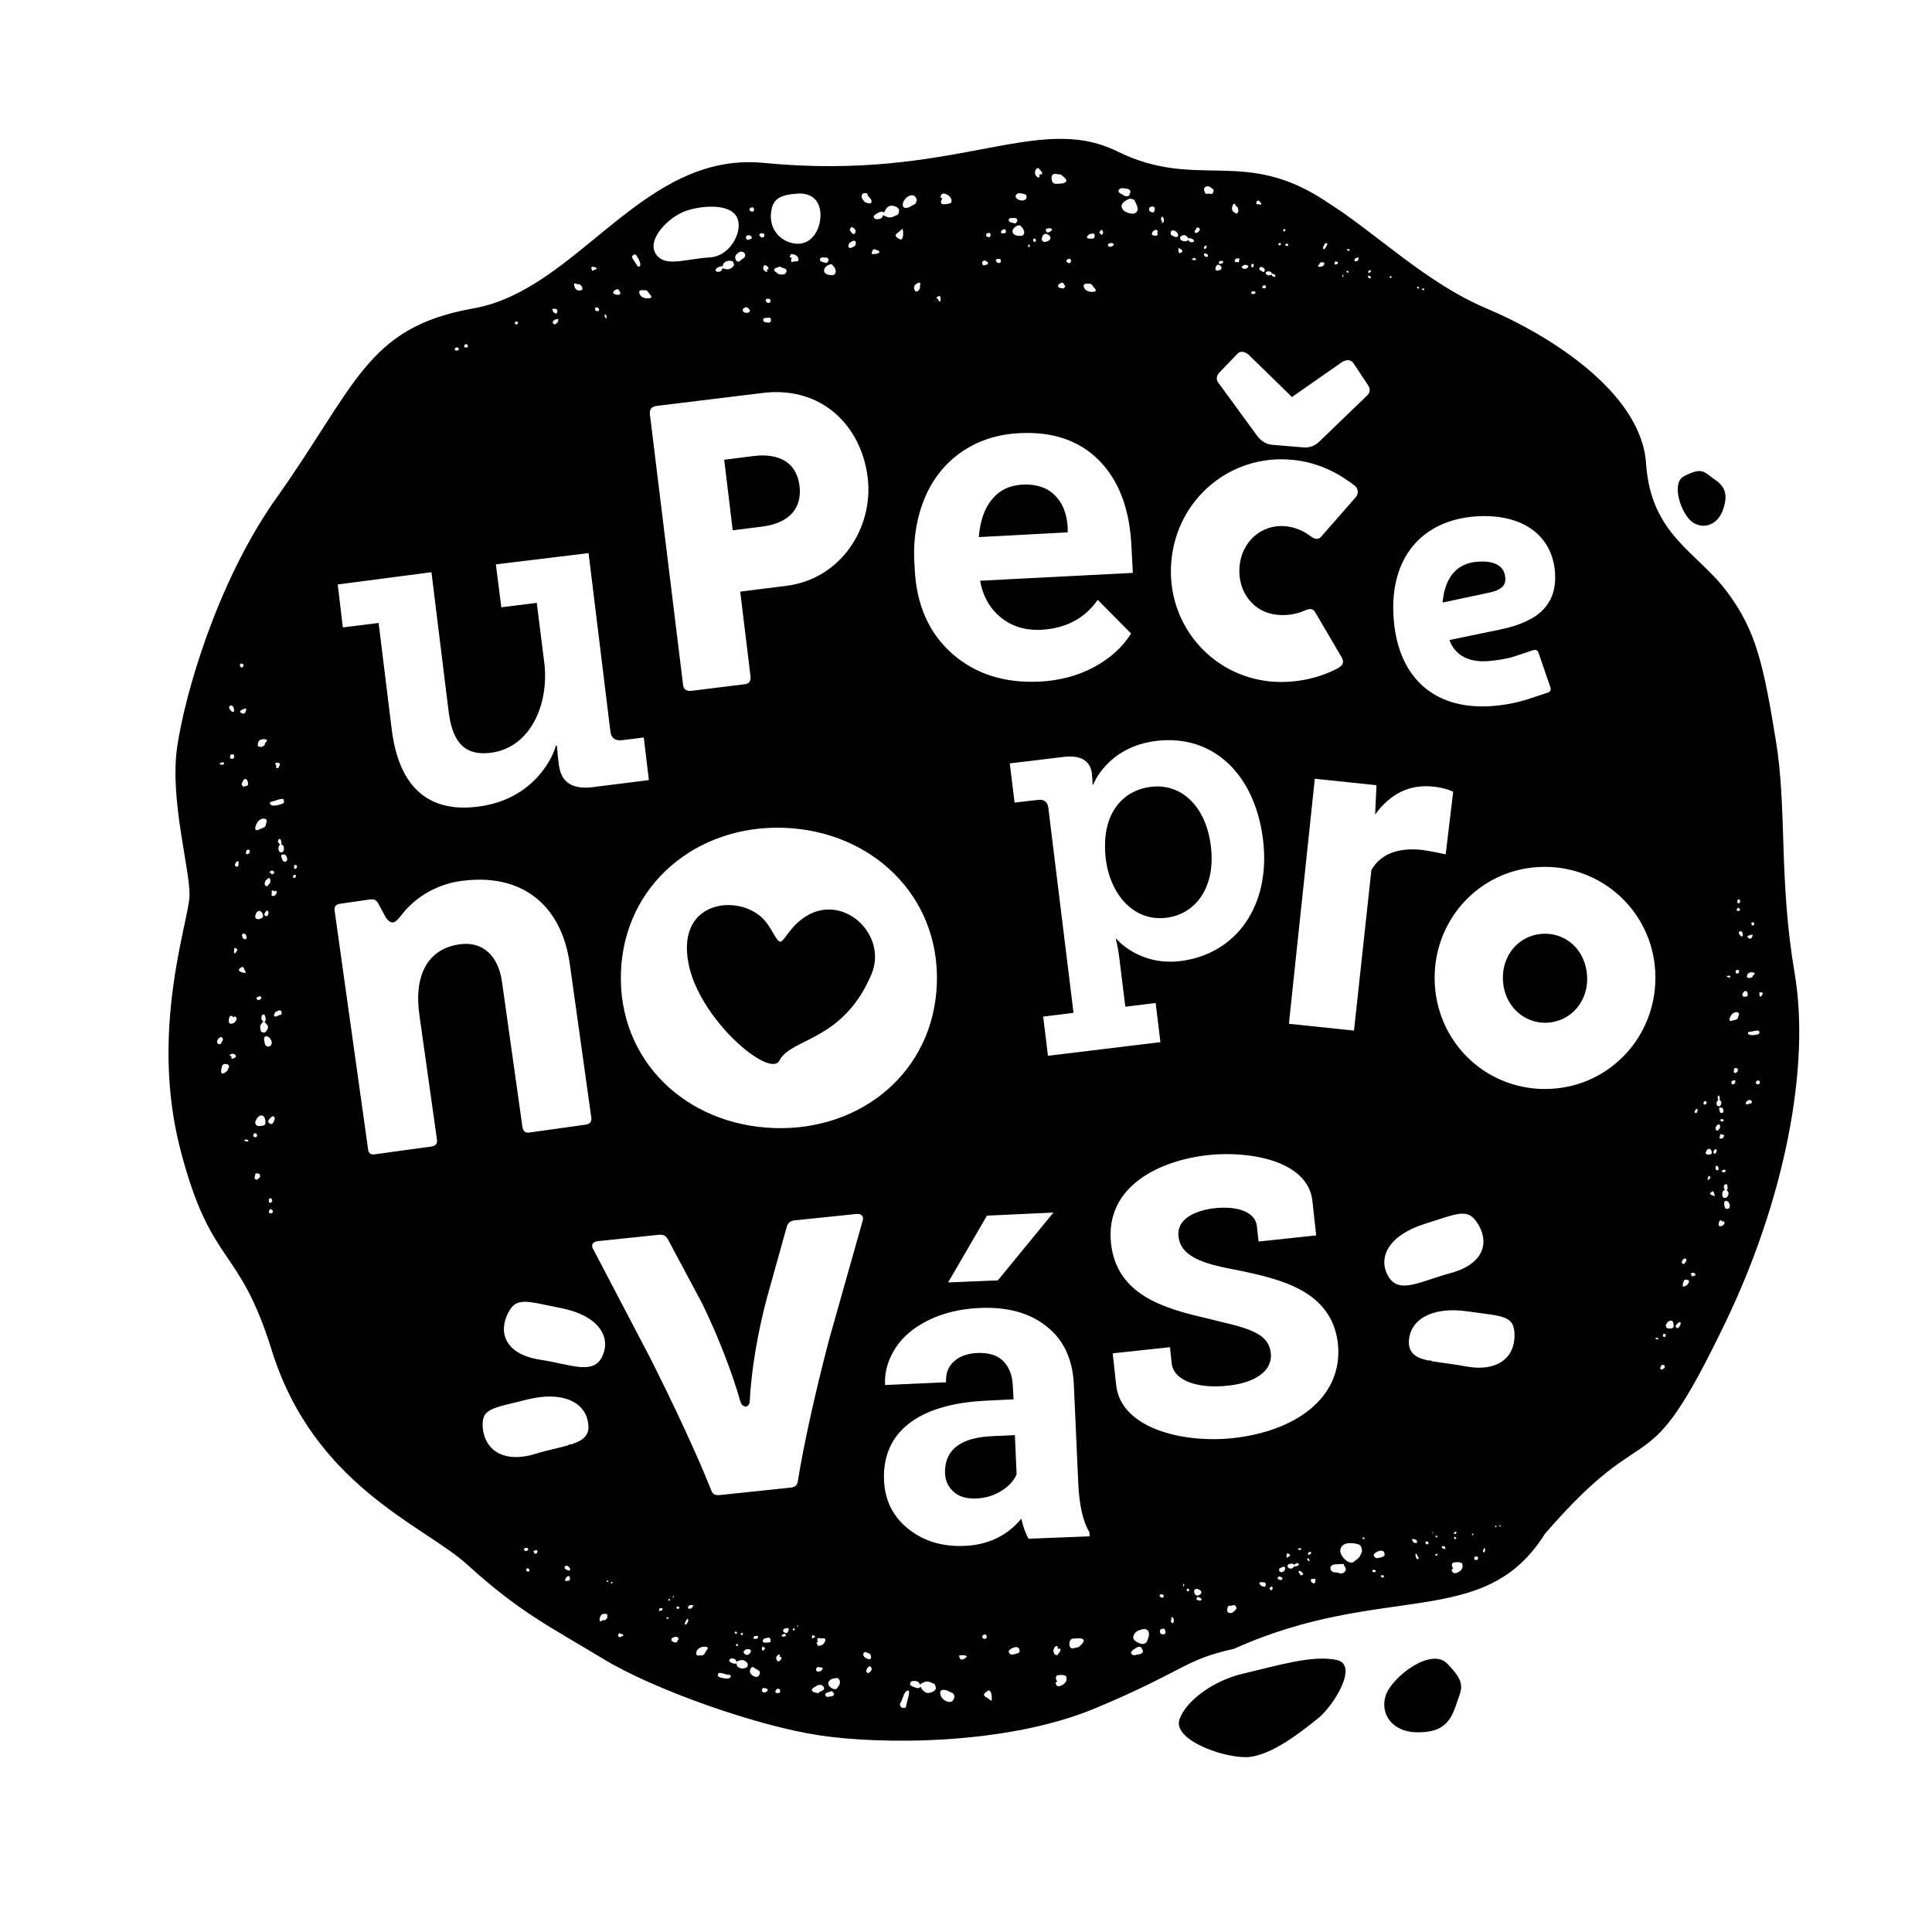 <?xml version="1.0" encoding="utf-8"?>
<!-- Generator: Adobe Illustrator 25.3.1, SVG Export Plug-In . SVG Version: 6.00 Build 0)  -->
<svg version="1.1" id="Vrstva_1" xmlns="http://www.w3.org/2000/svg" xmlns:xlink="http://www.w3.org/1999/xlink" x="0px" y="0px"
	 viewBox="0 0 566.9 566.9" style="enable-background:new 0 0 566.9 566.9;" xml:space="preserve">
<g id="Vrstva_3">
	<g>
		<path d="M392.3,487.1c-7.1-1.6-17.7,1.7-27.2,3.9c-9.4,2.1-17.3,8.4-19,13.5c-2,5.8,11.8,11,19.2,11.1c7.4,0.1,17.2-8,21.7-11.6
			C391.4,500.3,398.7,488.6,392.3,487.1z"/>
		<path d="M406.6,497.5c-1.7,5.3,1.8,10.7,9.1,10.8c6.8,0.1,9.6-2.3,11.4-7.6c1.7-5.3,3.5-6.5-2.5-12.6
			C419.8,483.3,408.4,492.1,406.6,497.5z"/>
		<path d="M313.3,154.7c-0.3-4.2-1.6-7.3-3.9-9.5s-5.4-3.2-9.4-3c-3.7,0.2-6.7,1.6-8.9,4.3c-2.2,2.6-3.5,6.3-3.9,11.1l26.1-1.4
			L313.3,154.7z"/>
		<path d="M441.7,169.6c-0.2-3.5-3.1-5.1-7.9-4.8c-5.7,0.3-9.8,3.9-10.5,12l14.1-3C440.4,173.1,441.9,171.8,441.7,169.6z"/>
		<path d="M452.6,274c-6.9,0.4-12,6.3-11.6,13.7c0.4,7.4,6.1,12.7,13,12.4c7-0.4,12.1-6.3,11.7-13.7
			C465.3,278.9,459.6,273.6,452.6,274z"/>
		<path d="M223.7,154.5c7.8-1,11.7-5.3,10.9-11.9c-0.8-6.7-5.7-9.7-13.4-8.8l-8.7,1.1l2.5,20.7L223.7,154.5z"/>
		<path d="M234.3,270.5c-2.9,2.5-4.5,6-5.4,5.8c-1.1-0.2-2.1-3.1-4.1-5.7c-6.5-8.5-26.5-7.3-22.8,12c3.1,16.5,23.9,34,26.7,28.6
			c3.4-6.7,18.6-5.5,27-25.3C260.9,273.6,245.8,260.3,234.3,270.5z"/>
		<path d="M526.6,285.6c-4.7-27.6-2.2-48.1-5.5-68.2c-3.7-22.8-5.9-32.4-14.3-43.7C498,161.9,484.4,157,483,136
			s-28.8-37.9-46.6-45.4c-17.9-7.5-32.6-22.2-46.7-31.1c-24.5-16.7-38.2-3.4-61.9-15.1c-23.8-11.7-47.3,8.9-103.7,3.4
			c-35.7-3.5-54.3,37.2-85.2,42.7c-31.7,5.6-34.2,22.7-58.9,57.2c-16.5,24.1-25.7,55.8-28,71.4s3.9,36.3,3.6,43.9
			c-0.3,7.6-11.7,39.4-2.7,74.2s17.1,27.7,26.8,58.9C92.1,436,124.4,447.6,137,459c15.7,14.3,24.6,18.4,39.9,27.7
			c15.3,9.3,45.8,19.9,63.6,22.5c17.7,2.7,54.7,3,81-8s25.7-14.1,40.6-17.4c44.1-19.8,73.3-5.2,91.2-33.7c32-37.1,28.7-11.5,53-62.1
			C523.5,352.3,531.3,313.2,526.6,285.6z M417.5,84.6c0,0,0.5,0.1,0.4,0.4s-0.4,0.1-0.4,0.1l-0.2-0.1v-0.3L417.5,84.6z M415.8,84.3
			c0,0,0.3-0.4,0.5,0s-0.1,0.3-0.1,0.3l-0.1,0.1l-0.2-0.1l-0.1-0.1L415.8,84.3z M433.3,151.5c13.6-0.8,22.3,5.7,23,16.7
			c0.5,8.9-4.5,14.1-16,16.5l-15,3.1c1.5,4.2,5.3,6.6,11.2,6.2c2.6-0.2,5.9-0.7,7.9-1.4l5.4-1.8c0.9-0.3,1.4,0,1.7,0.9l3.4,9.9
			c0.3,0.9,0,1.4-0.9,1.7l-5.8,1.9c-3.8,1.2-7.6,1.8-10.8,2c-17.2,1.1-27.5-9.1-28.5-26.3C407.8,164,416.9,152.6,433.3,151.5z
			 M408,81l0.3,0.1v0.3c0,0-0.1,0.2-0.3,0.2c-0.2-0.1-0.3-0.3-0.3-0.3L408,81z M402.1,79.3c0.4,0,0.2,0.1,0.1,0.3
			c0,0.2-0.2,0.3-0.2,0.3s-0.3,0.4-0.5,0C401.4,79.4,401.7,79.3,402.1,79.3z M402.1,81.1c0,0,0.3,0.3,0.1,0.5c-0.2,0.2-0.5,0-0.5,0
			s-0.4-0.3-0.3-0.6C401.5,80.8,402.1,81.1,402.1,81.1z M397.5,76.1l0.3-0.4h0.3c0,0,0.7-0.6,0.5,0.4c-0.3,0.9-1.2,0.5-1.2,0.5
			L397.5,76.1z M395.2,73.2l0.4-0.1c0,0,0.5-0.1,0.4,0.3c-0.1,0.5-0.4,0.1-0.4,0.1l-0.4-0.1V73.2z M395.3,79.4c0,0-0.1,0,0.2,0.1
			c0.3,0,0.1,0.5,0.1,0.5h-0.2c0,0-0.2,0-0.3-0.2C395,79.6,395.3,79.4,395.3,79.4z M394,80.6l0.2,0.1V81l-0.1,0.1
			c0,0,0.1,0.2-0.1,0.2s-0.1-0.3-0.1-0.3L394,80.6z M391.7,77c0,0,0-0.5,0.6-0.2s0.1,0.7,0.1,0.7l-0.4,0.1h-0.3l-0.2-0.3L391.7,77z
			 M388.8,71.5l0.3-0.2l0.4,0.2l-0.1,0.4l-0.5,0.8c0,0-0.3,0.7-0.6,0.3C387.9,72.8,388.8,71.5,388.8,71.5z M387,77.7
			c0,0,0.2-0.4,0.4-0.6c0.2-0.2,0.5-0.1,0.5-0.1s0.8-0.2,0.7,0.4c-0.1,0.7-0.9,0.9-1.5,0.9C386.4,78.3,387,77.7,387,77.7z M378,71.9
			c-0.1,0.5-0.5,0.2-0.5,0.2h-0.3l-0.1-0.3l0.4-0.3C377.5,71.5,378.1,71.4,378,71.9z M376.7,67.2l0.4,0.1l0.1,0.3c0,0,0,0.1-0.3,0.3
			c-0.3,0.1-0.4-0.4-0.4-0.4L376.7,67.2z M375.2,71.4c0,0,0.4-0.2,0.6,0s-0.1,0.5-0.1,0.5l-0.2,0.1l-0.3-0.1l-0.1-0.2L375.2,71.4z
			 M371.8,79.7c0,0,0.4-0.2,0.9,0s0.5,0.7,0.5,0.7l0.1-0.1c0,0,0.3,0,0.6,0.2c0.4,0.2,0.3,0.5,0.3,0.5v0.1l-0.1,0.1
			c0,0-0.3,0.1-0.6-0.1c-0.3-0.1-0.3-0.5-0.3-0.5s-0.5,0.2-0.9,0.2s-0.7-0.3-0.7-0.3s-0.3-0.1-0.2-0.5
			C371.5,79.7,371.8,79.7,371.8,79.7z M370.9,84.6c-0.4,0-0.9-0.2-0.2-0.8c0.3-0.1,0.3-0.2,0.7,0.1
			C371.7,84.2,371.3,84.7,370.9,84.6z M371.1,79.4c-0.2,0.8-0.8,0.2-0.8,0.2l-0.7-0.4l-0.1-0.4l0.2-0.4l0.4-0.1
			C370.1,78.3,371.3,78.6,371.1,79.4z M368.7,59.3c0.3-0.9,0.9-0.2,0.9-0.2l0.5,0.6l-0.1,0.4l-0.8-0.2
			C369.1,59.9,368.4,60.2,368.7,59.3z M368.4,85.9l-0.2,0.3l-0.7,0.1l-0.3-0.2c0,0,0,0,0-0.4c0-0.3,0.5-0.2,0.9-0.2
			C368.4,85.6,368.4,85.9,368.4,85.9z M367.5,77.4h0.2c0,0,0.5,0.6-0.1,1s-0.2-0.3-0.2-0.3s-0.3,0.2-0.3-0.1
			C367.2,77.5,367.5,77.4,367.5,77.4z M379.1,116.5l14.6-10.2c1.1-0.7,2.5-1,3.4,0.2l4.1,6.2c0.8,1.1,1.1,2.2,0,3.3l-13.9,13.4
			c-1.2,1.2-2.7,2-4.6,1.9l-9.6-0.8c-1.8-0.2-3.2-1.3-4.2-2.6l-11.4-15.6c-0.9-1.1-0.4-2.3,0.5-3.2l5.1-5.3c1-1.1,2.6-0.4,3.4,0.4
			L379.1,116.5z M365.1,77.8c0.3-0.1-0.2-0.3,0.7,0c0.9,0.2,0.3,0.7,0.3,0.7l-0.4,0.3c0,0-0.9,0.3-1.2-0.2
			C364.1,78,364.8,78,365.1,77.8z M363.7,76.1c0.2,0.2-0.2,0.2-0.2,0.2l0.1,0.4l-0.1,0.2l-0.1,0.1c0,0-0.3-0.2-0.7-0.1
			c-0.4,0.1-0.4-0.4-0.4-0.4s0-0.3,0.3-0.5s0.5-0.2,0.8-0.2C363.7,75.8,363.5,75.9,363.7,76.1z M361.6,60.6c0.5-1.8,1.1-0.1,1.1-0.1
			l0.5,0.4l0.2,1l-0.4,0.8C362.9,62.6,361.1,62.4,361.6,60.6z M357.7,76.8c0.1-0.3,0.6-0.2,0.6-0.2s0.5-0.2,0.6,0.2
			c0.1,0.4-0.4,0.5-0.4,0.5l-0.6,0.2l-0.2-0.3C357.7,77.1,357.6,77,357.7,76.8z M356.7,78.5c0.1-0.4,0.3-0.5,0.4-0.7
			s0.3-0.1,0.5-0.1s1,0.5,0.8,1.1s-1.3,0.6-1.3,0.6s-0.3,0-0.4-0.2C356.6,78.9,356.6,78.9,356.7,78.5z M354,54.7
			c0.8-0.3,1.6,0.6,1.6,0.6s0.7,0.3,0.5,0.8s-0.2,0.8-0.7,0.8s-0.9-0.1-0.9-0.1s-0.7,0.4-1-0.4C353.2,55.5,353.2,55,354,54.7z
			 M354.4,75.2c-0.2,0.4-0.6,0.1-0.6,0.1s-0.6-0.1-0.5-0.7s0.9,0,0.9,0S354.6,74.8,354.4,75.2z M353.9,72l0.2,0.4l-0.2,0.4
			c0,0-0.4,0.6-0.6,0C353.1,72.3,353.9,72,353.9,72z M378.9,134.9c8.3,0.7,14.5,4.4,18.6,7.6c1.1,0.8,1.2,2.4,0.3,3.4l-9.8,11.2
			c-0.8,1.1-1.8,1.4-3.2,0.4c-3-2.3-5.7-2.9-7.7-3.1c-6.9-0.6-12.8,4.5-13.4,11.9s4.2,13.5,11.1,14.1c2.9,0.3,5.8-0.2,8.4-1.4
			c1.2-0.5,2.2-0.4,2.8,0.8l7.7,13.1c0.8,1.5,0.3,2.3-1,3.1c-5,2.7-11.9,4.6-19.6,4c-18-1.6-31-17.3-29.4-35.3
			C345.3,146.5,360.9,133.3,378.9,134.9z M351,67.1c0-0.4,0.4-0.3,0.4-0.3s0.4-0.1,0.6,0.3s-0.1,0.6-0.1,0.6l-0.3,0.4
			c0,0-0.9,0.5-1,0.1C350.3,67.7,351,67.5,351,67.1z M350.9,76.1c0.2,0.4-0.5,0.2-0.5,0.2s-0.4,0-0.6-0.1s0.1-0.3,0.1-0.3
			s0.2-0.1,0.5-0.2C350.6,75.6,350.7,75.7,350.9,76.1z M346.7,69.2c0,0,0.7-0.4,1.2-0.1s0.8,0.9,0.8,0.9l0.2-0.1
			c0,0,0.1-0.2,0.9,0.2c0.8,0.4,0.5,0.6,0.5,0.6v0.2l-0.2,0.1c0,0-0.3,0.2-0.8,0c-0.5-0.1-0.5-0.6-0.5-0.6s-0.7,0.5-1.2,0.4
			c-0.5,0-0.8-0.3-1-0.3c-0.2-0.1-0.3-0.4-0.3-0.7C346.2,69.5,346.7,69.2,346.7,69.2z M346.7,73.3c0.8,0.5-0.5,1-0.5,1s-0.5,0-0.4-1
			C345.8,72.3,345.9,72.8,346.7,73.3z M343.7,67.8c0,0,0-0.2,0.5-0.2s1.4,0.5,1.5,1.4c0.1,0.8-1,0.5-1,0.5l-1-0.5
			c0,0-0.2-0.2-0.2-0.5C343.4,68.1,343.7,67.8,343.7,67.8z M340.7,63.9c0,0,0.2-0.6,0.6-0.1c0.3,0.5,0.2,0.9,0.2,0.9s0,0.6-0.4,0.7
			s-0.1-0.6-0.1-0.6l-0.3-0.2L340.7,63.9z M339.7,67.9c0.1,0.3-0.2,0.3-0.2,0.3l0.2,0.5l-0.1,0.3l-0.2,0.1c0,0-0.5,0.1-0.9,0
			S338,69,338,68.7s0.1-0.5,0.3-0.8c0.2-0.2,0.7-0.5,1-0.5C339.6,67.6,339.6,67.6,339.7,67.9z M337.7,60.7c0.6-0.2,0.6-0.1,0.6-0.1
			s0.8,0.1,0.5,1.1c-0.2,1-0.8,0.5-0.8,0.5s-0.2,0.2-0.6-0.2C337,61.6,337.1,60.8,337.7,60.7z M333.7,60.6c0,0,0.4,1-0.2,1.6
			s-1,0.5-1,0.5s-2.6,0-3.3-1.7c-0.7-1.7,2.3-2.7,2.3-2.7s0.7,0,1.2,0.3C333.2,59.1,333.7,60.6,333.7,60.6z M328.3,55.7
			c0.5-0.8,1.7-0.4,1.7-0.4s1.3,0,1.6,0.6c0.3,0.5-0.1,0.9-0.1,0.9s0,0.7-0.7,0.8s-1.6-0.6-1.6-0.6S327.8,56.5,328.3,55.7z
			 M326.3,71.3c0.3,0,0.5,0.4,0.5,0.4s0.1,0.2-0.2,0.4c-0.3,0.2-0.7,0.3-1,0.3s-0.4-0.2-0.4-0.2s-0.1-0.2-0.1-0.5
			C325.2,71.4,326,71.3,326.3,71.3z M323,67.6c0,0,0-0.2,0.3-0.1s0.6,0.9,0.1,1.3s-0.4-0.4-0.4-0.4s-0.4,0.2-0.4-0.1
			C322.5,68.1,323,67.6,323,67.6z M319.7,68.7l1-0.2c0,0,0.6,0,0.5,0.9c-0.1,0.8-0.9,0.6-0.9,0.6s-1,0.1-1.3-0.2
			C318.6,69.5,319.7,68.7,319.7,68.7z M319.3,83.3c0,0,0.5-0.2,0.9,0.1c0.4,0.3,0.8,1,0.8,1s1.2,1,0,1.2s-2.7-0.2-3-1.5
			C317.8,82.9,319.3,83.3,319.3,83.3z M313.1,76.1l0.8-0.2l0.4,0.5c0,0-0.1,1-0.7,0.8s-0.7-0.5-0.7-0.5L313.1,76.1z M309.4,51
			l1.8,0.2c0,0,2.2,1.4,1.6,2.1c-0.5,0.7-2.5,0.6-2.5,0.6s-1.4,0.4-1.7-1.1C308.3,51.1,309.4,51,309.4,51z M312.6,84l-0.4,0.6h-0.7
			l-0.7-0.2c0,0-0.9-0.6,0.2-1.2c1.1-0.7,1.2,0.3,1.2,0.3L312.6,84z M306.9,67.3c0.1-0.3,0.8-0.3,0.8-0.3s0.6-0.2,0.9,0.2
			c0.3,0.4-0.4,0.7-0.4,0.7s-0.5,0.4-0.8,0.3c-0.4,0-0.4-0.4-0.4-0.4S306.7,67.6,306.9,67.3z M306.9,68.6c0,0,1.6,0.4,1.3,1.4
			c-0.3,0.9-1.7,1-1.7,1s-0.2,0.1-0.6-0.3c-0.3-0.3-0.2-0.8-0.2-0.8s0.2-0.8,0.5-1C306.5,68.6,306.9,68.6,306.9,68.6z M304.3,49.4
			c0.6-0.3,0.6,0.2,0.6,0.2s1,0.8,0.9,1.3s-0.8,0.2-0.8,0.2s0.3,1.5-0.7,0.8C303.3,51.1,303.7,49.7,304.3,49.4z M303.4,70
			c0,0,0,0,0.3,0.1s0.4,0.5,0.2,0.7c-0.2,0.2-0.3,0.1-0.3,0.1s-0.3,0.3-0.4-0.2C303,70,303.4,70,303.4,70z M301.8,71.8
			c0.2-0.3,0.3,0.1,0.3,0.1l0.1,0.3l-0.2,0.1c0,0,0.2,0.3-0.1,0.3c-0.2,0-0.2-0.4-0.2-0.4S301.7,72,301.8,71.8z M298,57.5
			c0,0,0.3-0.8,1-0.8c0.6,0,2.1,0.2,2.2,0.7s-0.1,0.9-0.1,0.9s-0.2,0.4-0.8,0.5c-0.5,0.1-1.3,0-1.9-0.5
			C297.9,57.9,298,57.5,298,57.5z M300.4,68.7c-0.2,0.5-0.7,0.5-0.7,0.5s-2.1,0.2-2.5-0.9c-0.5-1.1,1.1-2.1,1.4-2.1
			c0.3-0.1,0.7-0.2,0.9,0.1c0.2,0.3,0.7,0.6,0.9,1.3C300.6,68.2,300.6,68.2,300.4,68.7z M297.2,64c0,0,0.9-0.2,1.2,0.3
			c0.3,0.5,0,0.7,0,0.7l-0.4,0.6l-1.2-0.3c0,0-1-0.2-0.8-0.9C296.2,63.8,297.2,64,297.2,64z M294,67.6c0,0,0.4-0.5,0.8-0.3
			c0.4,0.1,0.4,0.4,0.3,0.9c-0.1,0.4-0.5,0.2-0.5,0.2s-0.2,0-0.5,0.1c-0.2,0-0.3-0.1-0.4-0.4C293.7,67.8,294,67.6,294,67.6z
			 M292.4,76.1c0.4-0.3,1.2,0,1.2,0l0.1,0.6l-0.2,0.4l-0.6,0.1l-0.3-0.2C292.5,76.9,291.9,76.4,292.4,76.1z M289.5,68.5l0.8-0.2
			l0.4,0.5c0,0-0.1,1-0.7,0.8s-0.7-0.5-0.7-0.5L289.5,68.5z M289.2,76.5l0.7,0.5l-0.1,0.6l-0.6,0.1c0,0-0.8,0.6-1-0.4
			S289.2,76.5,289.2,76.5z M276,57.6c0.2-0.5,0.2-0.6,0.7-0.8c0.5-0.1,1.6,0.4,1.9,0.8c0.3,0.4,0.7,0.8,0.6,1.4c0,0.6-0.2,0.6-1,0.8
			c-0.7,0.2-1.7,0.1-1.7,0.1l-0.3-0.2l-0.1-0.6l0.4-1C276.4,58.1,275.8,58.1,276,57.6z M275.2,87c0.8-0.5,0.8,0.5,0.8,0.5v0.8
			l-0.4,0.2l-0.4-0.7C275.1,87.7,274.4,87.4,275.2,87z M282.3,132.5c4.9-3.3,10.5-5.1,16.9-5.4c9.6-0.5,17.4,2.1,23.2,7.9
			s9.1,14.2,9.6,25.4l0.4,7.7l-44.8,2.3c0.8,4.6,2.9,8.2,6.1,10.8s7.1,3.8,11.8,3.6c7.2-0.4,12.8-3.3,16.6-8.8l9.8,9.9
			c-2.6,4.1-6.3,7.4-11,9.9s-10,3.9-15.8,4.2c-10.3,0.5-18.9-2.2-25.7-8.2c-6.8-6-10.5-14.3-11-24.8l-0.1-1.8
			c-0.4-7.1,0.7-13.5,3.1-19.2C273.8,140.3,277.5,135.8,282.3,132.5z M289.6,356.7l19.5-0.9l-16.3,19.9l-14.6,0.6L289.6,356.7z
			 M274.9,288.6c-0.9,25.9-22.2,43.3-47.8,42.4c-25.8-0.9-45.8-19.8-44.9-45.7c0.9-25.7,22.2-43.3,47.8-42.4
			C255.8,243.8,275.8,262.9,274.9,288.6z M269.9,83.9l0.1,0.6l-0.5,0.8l-0.8,0.3c0,0-1.3-1.4,0.3-2.4
			C270.6,82.3,269.9,83.9,269.9,83.9z M267.5,57.3c0.9,0,1,0.4,1,0.4s0.6,0.6,0.5,1.1s-0.4,1-0.4,1l-1.8,1c0,0-2,0.8-1.9-0.8
			C265,58.4,266.6,57.3,267.5,57.3z M265,68.3c0.1,2-0.7,2-0.7,2s-2.5-0.9-1-1.9S264.9,66.3,265,68.3z M257.4,62.6
			c1.4-0.8,1.7-0.4,1.7-0.4l0.3,0.2c0,0,0.4-1.2,1.3-1.8s2.3,0.1,2.3,0.1s0.8,0.4,0.8,1s-0.1,1.2-0.6,1.4c-0.5,0.1-1,0.6-1.9,0.7
			c-0.9,0.1-2.2-0.7-2.2-0.7s0,0.8-0.9,1.1c-0.9,0.3-1.4,0-1.4,0l-0.3-0.2l-0.1-0.3C256.5,63.8,255.9,63.4,257.4,62.6z M256.8,73.2
			c0.6,0.2,1,0.4,1,0.4s0.5,0.3,0.1,0.6c-0.4,0.3-1.1,0.3-1.1,0.3s-1.3,0.3-1-0.4C256.1,73.3,256.2,73,256.8,73.2z M252.9,57.2
			c0.3-0.7,1-0.5,1-0.5s0.6-0.2,0.7,0.5c0.1,0.7,1.4,1.1,1.1,2.2c-0.2,0.7-1.9-0.1-1.9-0.1l-0.7-0.8C253.2,58.4,252.6,58,252.9,57.2
			z M249.8,66.6c0,0,1.6,0.5,1.2,1.6c-0.4,1.1-1.2,0-1.2,0l-0.5-0.8L249.8,66.6z M249.4,71.2c0,0,1.5-1.2,1.7-0.1
			c0.2,1.2-0.9,1.4-0.9,1.4s-0.8,0.6-1.2,0C248.7,71.9,249.4,71.2,249.4,71.2z M244.2,77.7c0.2,0.3,0.7,0.6,0.9,1.3
			c0.2,0.7,0.2,0.7,0,1.2s-0.7,0.5-0.7,0.5s-2.1,0.2-2.5-0.9c-0.5-1.2,1.1-2.1,1.4-2.1C243.6,77.5,243.9,77.4,244.2,77.7z
			 M241.8,75.6c0,0,0.9-0.2,1.2,0.3s0,0.7,0,0.7l-0.4,0.6l-1.2-0.3c0,0-1-0.2-0.8-0.9C240.9,75.3,241.8,75.6,241.8,75.6z M234,56.8
			c4.9-0.3,7.1,2.9,6.7,7.3c-0.4,4.4-3.4,8.2-7.9,7.3c-4.1-0.8-6.9-4.2-6.6-8.6C226.6,58.4,228.6,57.2,234,56.8z M231.8,75.2
			c0.3-0.4-0.1-0.6,0.4-0.6c0.6,0,1,0,1.5,0.4s0.6,1,0.6,1s0.1,0.8-0.6,0.7c-0.7-0.1-1.2,0.2-1.2,0.2l-0.3-0.1l-0.1-0.4l0.2-0.8
			C232.1,75.5,231.4,75.6,231.8,75.2z M230.7,79.9c-0.5,1.1-2.3,0.5-2.3,0.5l-0.8-0.6c0,0-1.2-0.8,0.4-1.3c1.6-0.5,0.8-0.2,1.3,0
			C229.9,78.7,231.2,78.8,230.7,79.9z M226,87.8l0.1,0.6l-0.2,0.4l-0.6,0.1l-0.3-0.2c0,0-0.6-0.6-0.2-0.9
			C225.3,87.5,226,87.8,226,87.8z M226.2,94.3l-0.5,0.4l-1.4-0.2l-0.4-0.5c0,0,0-0.7,0.6-0.7c0.7,0,1.6-0.3,1.7,0.3
			C226.2,94.2,226.2,94.3,226.2,94.3z M225.5,78.8c0,0.6-0.6,0.2-0.6,0.2s0.7,1.3-0.4,0.6c-1.1-0.7-0.2-1.8-0.2-1.8l0.5,0.1
			C224.7,77.9,225.4,78.1,225.5,78.8z M223,68.6c0.4-0.3,1.2,0,1.2,0l0.1,0.6l-0.2,0.4l-0.6,0.1l-0.3-0.2
			C223.2,69.5,222.5,68.9,223,68.6z M220.1,61l0.8-0.2l0.4,0.5c0,0-0.1,1-0.7,0.8c-0.6-0.2-0.7-0.5-0.7-0.5L220.1,61z M219.9,69
			l0.7,0.5l-0.1,0.6l-0.6,0.1c0,0-0.8,0.6-1-0.4C218.7,68.9,219.9,69,219.9,69z M219.4,90.3c1.2,1.1,0.5,1.4-0.3,1.5
			s-1.6-0.8-0.9-1.3C218.9,90,218.8,90.1,219.4,90.3z M218.2,74l0.5,0.7l-0.2,0.8l-1.2,0.9c0,0-0.9,1.1-1.5-0.4
			c-0.5-1.5,1.6-2.2,1.6-2.2L218.2,74z M199.6,62.6c4-2.1,13.6-3.3,16.3,0.6s-1.4,11.9-7.4,12.3c-7.7,0.5-13.3,3-16-0.9
			C189.8,70.7,195.1,64.9,199.6,62.6z M212.9,76.8c1-0.5,1.7-0.2,1.7-0.2s0.5-0.1,0.7,0.7c0.2,0.8-0.3,1-0.3,1s-0.5,0.6-1.3,0.7
			s-1.7-0.3-1.7-0.3s-0.1,0.6-0.6,0.9s-1,0.1-1,0.1l-0.3-0.1l-0.1-0.2c0,0-0.2-0.4,0.6-0.9c0.7-0.4,1.2-0.4,1.2-0.4l0.3,0.1
			C212.1,78.3,211.9,77.3,212.9,76.8z M192.7,119.1l31.1-3.8c17.1-2.1,28.9,9.4,30.8,24.8c1.8,14.5-7.7,29.8-23.9,31.8l-13.5,1.7
			l3,24.7c0.2,1.6-0.4,2.4-1.9,2.5l-15.4,1.9c-1.7,0.2-2.4-0.6-2.5-2l-9.7-79.1C190.5,120,191.3,119.3,192.7,119.1z M188.9,85.2
			c0,0,0.5-0.2,0.9,0.1c0.4,0.3,0.8,1,0.8,1s1.2,1,0,1.2s-2.7-0.2-3-1.5C187.3,84.8,188.9,85.2,188.9,85.2z M186.2,74.6l0.5,0.3
			c0,0,1.6,2.3,1.1,3.1c-0.5,0.8-1.1-0.5-1.1-0.5l-1-1.5l-0.3-0.8L186.2,74.6z M180.5,85.1c1.1-0.7,1.2,0.3,1.2,0.3l0.4,0.5
			l-0.4,0.6H181l-0.7-0.2C180.2,86.3,179.4,85.8,180.5,85.1z M177.4,92.4l0.4-0.1l0.2,0.6c0,0,0.1,0.6-0.2,0.5
			c-0.3,0-0.1-0.4-0.1-0.4l-0.3-0.1L177.4,92.4z M175.3,90.2c0,0,0.5,0.3,0.5,0.7c-0.1,0.5-0.5,0.4-0.5,0.4l-0.5-0.1
			c0,0-0.5-0.9,0.1-1C175.2,90.3,175.3,90.2,175.3,90.2S175.2,90.2,175.3,90.2C175.2,90.2,175.3,90.2,175.3,90.2z M174.2,78.3
			l0.7,0.2l0.2,0.4l-0.8,0.3c0,0-0.5,0.7-0.7-0.2C173.2,78.1,174.2,78.3,174.2,78.3z M169.4,83.4h0.7l0.7,0.7l0.1,0.9
			c0,0-1.7,0.9-2.3-0.8C168,82.5,169.4,83.4,169.4,83.4z M163.8,93.8c0.2,0.5-0.5,1.1-0.5,1.1s-0.4,0.5-0.9,0.1s0.1-1,0.1-1
			S163.7,93.3,163.8,93.8z M162.5,90.6c0.7,0,1.2,0.1,1,1s-0.9,0.1-0.9,0.1s-0.4-0.2-0.4-0.5C162.2,90.8,161.7,90.6,162.5,90.6z
			 M151.1,94.5l0.6-0.2l0.3,0.3c0,0,0,0.5-0.4,0.6s-0.5-0.3-0.5-0.3L151.1,94.5z M136.3,101.3c0.3-0.7,0.9-0.1,0.9-0.1l0.1,0.4
			l-0.1,0.3l-0.4,0.1l-0.3-0.1C136.5,101.9,136,102.1,136.3,101.3z M134.1,101.9l0.5,0.3v0.5l-0.4,0.1c0,0-0.5,0.3-0.7-0.2
			C133.2,102.1,134.1,101.9,134.1,101.9z M126.6,167.9l5,40.6c1,8.1,3.8,13.4,12.3,12.4c11.7-1.4,17.3-14.2,15.8-26.5l-2.2-17.5
			l-10.4,1.3l-1.6-12.6l27.2-3.3l6.4,52.3c0.2,1.9,1.4,2.8,3.3,2.6l6.5-0.8l1.5,12.5l-16.7,2.1c-6,0.7-9.1-1.7-9.7-6.5l-0.3-2.5
			c-0.2-1.7-0.3-3.2-0.3-3.2h-0.3c-0.5,2.4-5.9,15.8-22.9,17.9c-13.5,1.7-23.1-4.6-25.3-23l-3.8-30.9l-10.5,1.3l-1.5-12.6
			L126.6,167.9z M81.4,223.8c1.1,0,0.6,0.9,0.6,0.9l-0.4,0.7h-0.5l-0.1-0.9C81,224.5,80.3,223.8,81.4,223.8z M80.2,235.1l1.9-0.6
			l1-0.1l0.3,0.9l-0.4,0.5c0,0-2.9,1.1-3.6,0.3C78.6,235.3,80.2,235.1,80.2,235.1z M81.6,247.1c-0.1-0.4,0.1-0.7,0.1-0.7l0.1-0.2H82
			c0,0,0.3-0.1,0.5,0.5c0.1,0.5,0.1,0.9,0.1,0.9l-0.1,0.2c0,0,0.7,0.1,0.8,0.8c0.1,0.7-0.2,1.2-0.2,1.2s0,0.3-0.6,0.3
			s-0.6-0.4-0.6-0.4s-0.3-0.5-0.2-1c0.1-0.5,0.5-1,0.5-1S81.7,247.5,81.6,247.1z M79.7,261.5l0.1-0.2h0.3l0.5,0.3
			c0,0,0.1-0.5,0.3-0.2c0.2,0.3,0.4,0,0.3,0.4s-0.2,0.6-0.5,0.9s-0.7,0.2-0.7,0.2s-0.5-0.1-0.3-0.5
			C79.8,261.9,79.7,261.5,79.7,261.5z M79.3,255.7c0.7-0.6,1.2,0.2,1.2,0.2l-0.1,0.3c0,0-0.3,0.4-0.7,0.3c-0.4-0.1,0-0.4,0-0.4
			S78.6,256.3,79.3,255.7z M79.3,258.3c0.1,1.1,0,0.5-0.2,0.9c-0.3,0.3-0.5,1.2-1.2,0.7c-0.6-0.5,0.1-1.6,0.1-1.6l0.5-0.4
			C78.5,257.8,79.3,257.2,79.3,258.3z M76.7,298.9c0-0.7,0.2-1,0.2-1l0.2-0.2h0.2c0,0,0.3-0.3,0.6,0.8c0.2,1.1-0.1,1.2-0.1,1.2
			l-0.2,0.2c0,0,0.7,0.5,1,1.2c0.2,0.7-0.5,1.5-0.5,1.5s-0.4,0.5-0.8,0.4s-0.8-0.3-0.8-0.6c0-0.3-0.3-0.8-0.1-1.4
			c0.1-0.6,0.9-1.3,0.9-1.3S76.8,299.5,76.7,298.9z M75.5,293.3c-0.7-0.5,0.2-0.8,0.2-0.8l0.6-0.2l0.4,0.4
			C76.8,292.8,76.2,293.8,75.5,293.3z M78.3,268.8c-0.4,0.1-0.5-0.1-0.5-0.1l-0.3-0.4l0.4-0.7c0,0,0.3-0.6,0.7-0.3
			c0.4,0.3,0.1,0.9,0.1,0.9S78.7,268.7,78.3,268.8z M77.2,216.9c2.1-0.1,0.6,1.1,0.6,1.1l-0.2,0.7l-0.9,0.5l-1-0.2
			C75.7,219.1,75.2,217,77.2,216.9z M77.4,240.2c1.5,0.1,0.6,1.6,0.6,1.6s0.1,0.6-0.4,0.9c-0.5,0.3-1.4,0.6-1.4,0.6
			s-1.4,0.9-1.3-0.4C75.1,241.7,75.9,240.2,77.4,240.2z M74.9,268.8c0,0,0.2-1.4,1.1-1.5c0.8-0.1,1.2,1.1,1.2,1.4
			c0,0.2,0,0.5-0.3,0.6c-0.2,0.1-0.5,0.4-1,0.4s-0.5,0-0.8-0.2C74.8,269.1,74.9,268.8,74.9,268.8z M72.7,229.4
			c0.4,1.4-0.6,1.2-0.6,1.2l-0.7,0.3l-0.5-0.7l0.2-0.7l0.4-0.7C71.5,228.8,72.3,228,72.7,229.4z M72.2,274.4c0,0,0.5,1.2-0.3,1.2
			c-0.8-0.1-0.8-0.8-0.8-0.8s-0.3-0.7,0.2-0.8C71.9,273.8,72.2,274.4,72.2,274.4z M70.9,194.7l0.5,0.2v0.7l-0.5,0.3
			c0,0-0.5-0.2-0.5-0.7S70.9,194.7,70.9,194.7z M71,208.3c0,0,0.3-0.3,0.7-0.3c0.4,0,0.7-0.4,0.5,0.4c-0.2,0.8-0.5,1.3-1.4,0.8
			C69.9,208.7,71,208.3,71,208.3z M68.7,222.3C68.8,222.3,68.8,222.3,68.7,222.3C68.8,222.3,68.8,222.3,68.7,222.3
			c0,0.1-0.5,0.5-0.9,0.3c-0.5-0.2-0.3-0.7-0.3-0.7l0.2-0.5c0,0,1.1-0.3,1,0.4C68.7,222.3,68.7,222.3,68.7,222.3z M67.5,207.1
			c0.6-0.4,1,0.4,1,0.4s0.5,1.4-0.1,1.4s-1-0.9-1-0.9S66.9,207.5,67.5,207.1z M65,223.9l0.2-0.3l0.5,0.2v0.5l-0.7,0.1
			c0,0-0.7-0.1-0.5-0.4C64.7,223.7,65,223.9,65,223.9z M64.5,306.4c-0.4,0-0.6-0.2-0.6-0.2s-0.2-0.2-0.2-0.6s0.3-0.8,0.7-1.1
			c0.4-0.3,0.6-0.2,0.6-0.2s0.5,0.4,0.4,0.8C65.2,305.5,64.9,306.4,64.5,306.4z M67.2,313l-0.5,1.2c0,0-1.3,1.2-1.7,0.7
			c-0.3-0.5,0.1-1.8,0.1-1.8s0-1,1.1-0.9C67.4,312.3,67.2,313,67.2,313z M69,310.3c0,0-0.7,0.5-1,0.3s0-0.6,0-0.6s-1-0.1-0.4-0.6
			c0.7-0.5,1.6,0,1.6,0.5C69.3,310.4,69,310.3,69,310.3z M68.5,300.2c-0.3,0.2-0.7,0.3-1,0.1c-0.4-0.1-0.3-0.3-0.4-0.8
			c0-0.5,0.3-1.2,0.3-1.2l0.2-0.2H68l0.6,0.4c0,0,0.1-0.4,0.4-0.2c0.3,0.2,0.4,0.2,0.4,0.6C69.4,299.5,68.9,300.1,68.5,300.2z
			 M69.5,279c-0.2,0.4-0.4,0.6-0.4,0.6s-0.3,0.3-0.4,0s0-0.8,0-0.8s0-0.9,0.4-0.6C69.6,278.5,69.8,278.6,69.5,279z M69.6,254.3
			c-0.4-0.1-0.5-0.1-0.5-0.1l-0.2-0.4l0.4-0.9l0.4-0.2c0,0,0.5,0.1,0.3,0.5C70,253.7,70,254.4,69.6,254.3z M70.1,284.5
			c0,0,1.1-1.5,1.5-0.3s1.1,1.4-0.3,1.2C69.9,285.1,70.1,284.5,70.1,284.5z M72.7,334.9c-0.4,0.1-0.6,0-0.6,0s-0.4-0.1-0.4-0.4
			s0.4,0,0.4,0l0.2-0.2l0.4,0.2C72.7,334.5,73.1,334.7,72.7,334.9z M73.1,250.4c-0.9,0.6-1,0-0.9-0.5s0.8-0.9,1-0.4
			C73.4,250.1,73.3,250,73.1,250.4z M74.4,333c0,0-0.1-0.2,0.2-0.4c0.3-0.2,0.8,0,0.8,0.4s0,0.4,0,0.4s-0.2,0.5-0.8,0.2
			C74,333.2,74.4,333,74.4,333z M75.7,345.9c0,0-0.3,0.4-0.6,0.2c-0.3-0.2-0.5-0.3-0.4-0.6c0.1-0.3,0.2-0.6,0.2-0.6
			s-0.2-0.6,0.4-0.6s0.9,0.1,1,0.6C76.5,345.5,75.7,345.9,75.7,345.9z M77.6,330.1c-0.3,0.3-1.5,0.3-1.5,0.3s-0.7,0.1-1-0.4
			s-0.2-0.8-0.2-0.8s0.5-1.7,1.7-1.9c1.3-0.1,1.3,2,1.3,2S78,329.8,77.6,330.1z M77.8,306.6l-0.3-1.4c0,0-0.2-1.4,0.9-1.1
			c1,0.3,1.5,1.6,1.3,2.2s-0.4,0.6-0.4,0.6s-0.5,0.3-0.8,0.2C78.1,306.9,77.8,306.6,77.8,306.6z M79.7,356h-0.5l-0.3-0.2v-0.5
			l0.2-0.2c0,0,0-0.6,0.7-0.1C80.5,355.6,79.7,356,79.7,356z M79.3,351.6c0.6-0.1,0.6,0.9,0.6,0.9l-0.5,0.5l-0.5-0.2v-0.5
			C78.9,352.3,78.7,351.7,79.3,351.6z M80.4,328.9c0,0-0.3,0.9-0.7,0.9c-0.4,0.1-0.6-0.2-0.6-0.2s-0.5-0.2-0.4-0.6
			c0.1-0.5,0.7-1,0.7-1s0.6-0.8,1-0.3C80.9,328.1,80.4,328.9,80.4,328.9z M82.6,297.4c0,0,0.1,0.4-0.4,0.4s-1,0.7-1.7,0.4
			c-0.4-0.3,0.4-1.3,0.4-1.3l0.7-0.3c0,0,0.4-0.3,0.8,0S82.6,297.4,82.6,297.4z M84.1,252.7l-0.6,0.2l-0.5-0.3l-0.4-1
			c0,0-0.5-0.8,0.5-0.9c1.1-0.1,1.2,1.5,1.2,1.5L84.1,252.7z M86.6,257.6h-0.4l-0.2-0.2V257l0.2-0.2c0,0,0.5-0.3,0.6,0
			C86.9,257.1,86.6,257.6,86.6,257.6z M87.1,254.6l-0.4,0.4l-0.4-0.2v-0.4c0,0-0.2-0.6,0.4-0.6C87.4,253.9,87.1,254.6,87.1,254.6z
			 M134.8,277.1c-9.1,1.3-13.5,8.8-11.7,21l5.1,36.2c0.2,1.2-0.3,1.9-1.5,2.1l-16.7,2.3c-1.2,0.2-1.9-0.3-2-1.5l-9.8-69.9
			c-0.2-1.2,0.3-1.9,1.5-2.1l9-1.3c1.1-0.1,1.7,0.2,2.3,1.2l2.3,4.3c1.5,1.8,2.4,1.7,4.1-0.4c5-6.7,12-9.7,17.9-10.5
			c17.4-2.4,29.4,6.6,31.9,24.4l6.3,45c0.2,1.2-0.4,1.9-1.6,2.1l-16.5,2.3c-1.2,0.2-1.9-0.3-2.1-1.6l-6-42.6
			C146.2,280.2,141.4,276.1,134.8,277.1z M153.8,454.5c0.2-0.5,0.7-0.3,0.7-0.3l0.4,0.1l0.1,0.5l-0.5,0.3
			C154.5,455.2,153.6,455.1,153.8,454.5z M155.1,461.2l-0.6-0.2l-0.1-0.5c0,0,0.1-0.4,0.5-0.3s0.5,0.6,0.5,0.6L155.1,461.2z
			 M157.6,455.6c0,0-0.5,0.7-0.9,0s0.2-0.6,0.2-0.6l0.3-0.2l0.4,0.1l0.1,0.3L157.6,455.6z M166.2,463.9c-0.7,0-0.3-0.2-0.3-0.5
			c0-0.4,0.4-0.6,0.4-0.6s0.6-0.8,0.9,0C167.4,463.7,167,463.9,166.2,463.9z M166,460.5c0,0-0.6-0.5-0.2-0.9c0.4-0.4,0.9,0,0.9,0
			s0.7,0.5,0.6,1.1C167.2,461.1,166,460.5,166,460.5z M167.7,423.8l-0.8,0.1l-0.2,0.2c-2.7,0.8-6.1,1.4-9.6,2.5
			c-9,2.8-14.6-0.9-15.4-7.2c-0.7-6.3,2.7-6.1,12.8-8.7c10.7-2.7,17.4,0.8,18.1,7.1C173.1,421.2,171,422.7,167.7,423.8z M158.6,399
			c-9.4-1.4-12.4-7-9.9-12.9s5.5-4.3,15.8-2.3c10.8,2.1,14.9,8.2,12.3,14C174.3,403.7,167.4,400.3,158.6,399z M178.2,474.7l-0.6,0.7
			h-0.7c0,0-1.3,1.1-0.9-0.7c0.5-1.8,2.2-1,2.2-1V474.7z M178.3,464.2c0,0-0.4-0.1-0.3-0.3c0.1-0.2,0.3-0.1,0.3-0.1l0.2,0.1v0.2
			L178.3,464.2z M179.7,464.5c0,0-0.3,0.3-0.4,0c-0.1-0.3,0.1-0.3,0.1-0.3l0.1-0.1l0.2,0.1v0.1L179.7,464.5z M182.8,480l-0.7,0.3
			c0,0-0.9,0.3-0.7-0.6s0.7-0.3,0.7-0.3l0.8,0.2L182.8,480z M194.4,472.3l-0.3,0.3h-0.3c0,0-0.6,0.4-0.4-0.3c0.3-0.8,1-0.3,1-0.3
			V472.3z M196.2,474.9l-0.3,0.1c0,0-0.4,0.1-0.3-0.3c0.1-0.4,0.3-0.1,0.3-0.1l0.3,0.1V474.9z M196.4,469.7c0,0,0.1,0-0.2-0.1
			c-0.3,0,0-0.4,0-0.4h0.2c0,0,0.2,0,0.2,0.2C196.7,469.6,196.4,469.7,196.4,469.7z M198.8,481.4c0,0,0,0.9-1.2,0.4
			c-1.2-0.6-0.3-1.2-0.3-1.2l0.7-0.3h0.7l0.5,0.6L198.8,481.4z M197.6,468.3c0.1,0,0.1,0.2,0.1,0.2l-0.1,0.3l-0.2-0.1v-0.2
			L197.6,468.3C197.5,468.4,197.4,468.3,197.6,468.3z M199.2,471.9c0,0,0,0.4-0.5,0.1s-0.1-0.5-0.1-0.5l0.3-0.1h0.3l0.2,0.3
			L199.2,471.9z M201.4,476.6l-0.2,0.1l-0.3-0.2l0.1-0.4l0.4-0.7c0,0,0.2-0.6,0.5-0.2C202.2,475.6,201.4,476.6,201.4,476.6z
			 M203.2,471.5c0,0-0.2,0.3-0.4,0.5c-0.2,0.1-0.4,0-0.4,0s-0.7,0.2-0.5-0.4c0.1-0.6,0.8-0.7,1.3-0.6
			C203.7,471.1,203.2,471.5,203.2,471.5z M207.2,484.4c0,0-0.3,0.7-0.7,1.1s-0.9,0.2-0.9,0.2s-1.5,0.5-1.3-0.8s1.6-1.8,2.8-1.7
			S207.2,484.4,207.2,484.4z M214.3,492.2c-0.6,0.8-3.3-0.1-3.3-0.1l-0.4-0.4l0.2-0.8h0.9l1.7,0.5
			C213.5,491.3,214.9,491.4,214.3,492.2z M218.7,489.4c0,0-0.7,0.4-1.7,0s-0.9-1.4-0.9-1.4l-0.3,0.2c0,0-0.5,0-1.2-0.3
			c-0.8-0.4-0.6-0.8-0.6-0.8l0.1-0.2l0.3-0.2c0,0,0.6-0.2,1.1,0.1c0.5,0.2,0.6,0.8,0.6,0.8s0.9-0.5,1.6-0.5c0.8,0,1.3,0.6,1.3,0.6
			s0.5,0.2,0.4,1C219.2,489.5,218.7,489.4,218.7,489.4z M216,479.4c0,0-0.5,0-0.4-0.4s0.4-0.2,0.4-0.2l0.2,0.1l0.1,0.3L216,479.4z
			 M216.6,482.8l-0.2,0.2l-0.4-0.1l-0.1-0.3c0,0,0-0.1,0.3-0.2C216.6,482.4,216.6,482.8,216.6,482.8z M217.5,479.2l0.2-0.1l0.2,0.1
			l0.1,0.2l-0.1,0.3c0,0-0.3,0.2-0.5,0S217.5,479.2,217.5,479.2z M218.5,485.3c-0.7-0.4,0-1.4,0.8-1.4s1.6,0.3,0.5,1.5
			C219.1,485.6,219.2,485.8,218.5,485.3z M222.6,491.8l-0.7,0.3c0,0-2.2-0.5-1.8-2.1c0.4-1.5,1.4-0.5,1.4-0.5l1.3,0.8l0.2,0.7
			L222.6,491.8z M221.1,480.6c0,0-0.1-0.2,0.2-0.4c0.3-0.2,0.6-0.2,0.8-0.2s0.3,0.2,0.3,0.2s0.1,0.2,0,0.4c0,0.2-0.7,0.3-1,0.3
			C221.2,481,221.1,480.6,221.1,480.6z M224.5,483.6c0,0.2-0.4,0.6-0.4,0.6s0,0.2-0.3,0.1s-0.4-0.8,0-1.1c0.4-0.3,0.3,0.3,0.3,0.3
			S224.5,483.4,224.5,483.6z M224.6,496.6c0,0-1.2,0.2-1-0.7c0.1-1,0.9-0.5,0.9-0.5l0.6,0.1l0.2,0.6L224.6,496.6z M224.5,482
			c-0.7,0.1-0.7-0.6-0.7-0.6l0.4-0.6l1.4-0.3l0.5,0.4c0,0,0,0.1,0,0.7C226.1,482.1,225.2,481.9,224.5,482z M228.9,496.6
			c0,0-0.7,0.4-1.2,0.1s0.1-0.9,0.1-0.9l0.3-0.3l0.6,0.1l0.2,0.3L228.9,496.6z M228.7,487.4l-0.5,0.1c0,0-1-1,0-1.8s0.5,0.6,0.5,0.6
			s0.6-0.5,0.6,0.2C229.3,487,228.7,487.4,228.7,487.4z M230.6,480c-0.1,0.2-0.6,0.2-0.6,0.2s-0.4,0.1-0.6-0.1
			c-0.2-0.3,0.3-0.5,0.3-0.5s0.3-0.2,0.6-0.2c0.2,0,0.2,0.3,0.2,0.3S230.7,479.8,230.6,480z M231.4,478.4c0,0-0.2,0.5-0.4,0.7
			c-0.2,0.1-0.4,0.1-0.4,0.1s-1-0.3-0.8-0.9c0.3-0.6,1.2-0.6,1.2-0.6s0.2,0,0.4,0.2C231.5,478,231.4,478.4,231.4,478.4z M233,478.4
			c0,0,0,0-0.2,0c-0.2-0.1-0.2-0.3-0.1-0.5c0.1-0.1,0.2-0.1,0.2-0.1s0.2-0.2,0.3,0.2C233.2,478.4,233,478.4,233,478.4z M234.1,477.3
			c-0.1,0.2-0.2,0-0.2,0v-0.2l0.1-0.1c0,0-0.1-0.2,0-0.2s0.1,0.2,0.1,0.2S234.2,477.1,234.1,477.3z M240.4,496.5
			c-0.5,0.3,0.3,0.5-1.3,0.1s-0.5-1.3-0.5-1.3l1.3-0.8c0,0,1.2-0.5,1.8,0.5C242.2,496,240.9,496.2,240.4,496.5z M238.3,480
			c0.1-0.3,0.3-0.1,0.3-0.1s0.2,0,0.3,0c0.2,0,0.2,0.1,0.2,0.3c0.1,0.2-0.2,0.3-0.2,0.3s-0.3,0.3-0.6,0.2
			C238.2,480.4,238.2,480.3,238.3,480z M239.5,489.7c0.1-0.7,0.8-0.5,0.8-0.5s0.9,0,1.1,0.3c0.2,0.3-0.7,0.9-0.7,0.9l-0.8,0.1
			C239.8,490.5,239.4,490.4,239.5,489.7z M241.6,482.4c-0.5,0.4-0.9,0.5-1.4,0.5c-0.6,0.1-0.1-0.2-0.5-0.6s0.3-0.4,0.3-0.4l-0.2-0.7
			l0.1-0.4l0.3-0.2c0,0,0.6,0.3,1.3,0.1c0.7-0.1,0.7,0.6,0.7,0.6S242,482,241.6,482.4z M244.6,497.4c-0.3,0.5-1.2,0.4-1.2,0.4
			s-0.9,0.4-1.2-0.3c-0.3-0.7,0.7-0.9,0.7-0.9l1.2-0.4l0.5,0.6C244.6,496.7,244.9,496.9,244.6,497.4z M246.4,494
			c-0.1,0.7-0.6,1-0.8,1.4c-0.2,0.3-0.6,0.3-0.9,0.2c-0.3,0-2-0.8-1.6-2s2.4-1.2,2.4-1.2s0.5-0.1,0.7,0.4
			C246.5,493.3,246.5,493.3,246.4,494z M253.1,358.3l-9.8,34.7c-3.8,14.5-7.4,30.3-9.2,41.7c-0.2,1.1-0.8,1.7-2.1,1.8l-20.9,2.2
			c-1.3,0.1-2-0.3-2.4-1.4c-4.2-10.6-11-25.1-17.9-38.8l-16.7-31.9c-0.8-1.2-0.2-2.2,1.2-2.4l18.2-1.9c1.1-0.1,1.8,0.3,2.4,1.2
			l10.2,19.1c4.9,10.1,8.9,20.7,11.2,28.8c0.7,1.9,2.6,1.7,2.7-0.3c0.4-8.4,2.2-19.8,5.1-30.5l5.8-20.8c0.4-1,1-1.5,2.1-1.7
			l18.4-1.9C252.8,356.1,253.6,357,253.1,358.3z M253.4,485.1c0.3-0.7,1.2-0.1,1.2-0.1s1.1,0.2,1,1.3c-0.1,1.2-1.7,0.1-1.7,0.1
			S253,485.8,253.4,485.1z M254.6,491l-0.5-0.7l0.4-0.8c0,0,0.7-1.2,1.2-0.1C256.1,490.4,254.6,491,254.6,491z M265.9,500.6
			c-0.1,0.7-0.6,0.5-0.6,0.5s-0.7,0.3-1.1-0.5c-0.4-0.7,0.2-1.2,0.2-1.2l0.9-2.3c0,0,0.6-1.3,1.3-1
			C267.2,496.4,265.9,499.9,265.9,500.6z M273.9,496.3c0,0-1.4,0.8-2.3,0.3c-1-0.5-1.5-1.7-1.5-1.7l-0.3,0.3c0,0-0.2,0.4-1.7-0.2
			s-1-1-1-1v-0.3l0.3-0.3c0,0,0.5-0.3,1.5-0.1c0.9,0.2,1,1,1,1s1.2-0.9,2.1-0.9s1.5,0.5,1.9,0.6c0.5,0.1,0.6,0.7,0.7,1.3
			C274.7,495.8,273.9,496.3,273.9,496.3z M279.6,498.9c0,0,0,0.4-0.9,0.5s-2.7-0.9-2.8-2.5c-0.2-1.6,1.9-0.9,1.9-0.9l1.9,0.9
			c0,0,0.3,0.4,0.4,1C280.1,498.2,279.6,498.9,279.6,498.9z M283.4,486.4c0,0-0.3,0.3-0.9,0.5s-0.7,0-1-0.7
			c-0.4-0.7,0.9-0.5,0.9-0.5s0.7-0.1,1.1,0.2C283.9,486,283.4,486.4,283.4,486.4z M288.2,480.1c0,0,0.1-0.3,0.6-0.5
			c0.6-0.2,0.8,0.7,0.8,0.7l-0.4,0.6l-0.8-0.1L288.2,480.1z M289.3,498c-1.6-0.9,0.8-2,0.8-2s0.8-0.1,0.9,1.9
			C291.1,499.9,290.9,498.8,289.3,498z M297,485.5c-0.6,0.1-1-0.7-1-0.7s-0.2-0.3,0.4-0.8s1.3-0.7,1.8-0.7s0.8,0.4,0.8,0.4
			s0.2,0.4,0.2,0.9C299,485.2,297.6,485.4,297,485.5z M309.6,483.2c0.9-0.8,0.8,0.7,0.8,0.7s0.7-0.4,0.8,0.1
			c0.1,0.5-0.8,1.4-0.8,1.4s0.1,0.4-0.6,0.2C309.2,485.5,308.7,484.1,309.6,483.2z M312.5,493.8c-0.3,0.4-1.3,1-1.9,1
			c-0.6-0.1-0.5-0.2-0.8-0.7s0.4-0.6,0.4-0.6l-0.4-1l0.1-0.6l0.3-0.3c0,0,1-0.2,1.7-0.1c0.8,0.2,1,0.2,1,0.7
			C313.1,493,312.8,493.4,312.5,493.8z M316.5,483.3l-1.8,0.4c0,0-1.1,0-0.9-1.6c0.1-1.6,1.6-1.3,1.6-1.3s2-0.3,2.5,0.3
			C318.5,481.7,316.5,483.3,316.5,483.3z M301.8,451.5c-0.9-1.6-1.6-3.5-2.1-5.9c-4.1,5-9.7,7.7-16.6,8c-6.6,0.3-12.1-1.4-16.6-5
			s-6.8-8.3-7.1-14.1c-0.3-7.1,2.1-12.7,7.2-16.7s12.6-6.3,22.6-6.8l8.2-0.4l-0.2-3.8c-0.1-3.1-1-5.5-2.7-7.3s-4.2-2.6-7.6-2.5
			c-3,0.1-5.4,1-7,2.5c-1.7,1.5-2.4,3.5-2.3,6.1l-17.9,0.8c-0.2-3.9,0.9-7.5,3.1-10.9s5.5-6.1,9.8-8.2s9.2-3.2,14.6-3.5
			c8.3-0.4,14.9,1.4,19.9,5.4c5,3.9,7.7,9.7,8,17.2l1.3,29c0.3,6.4,1.4,11.1,3.3,14.3v1.1L301.8,451.5z M307.5,309.8l-1.4-11.5
			l8.9-1.1l-7.4-60.2c-0.2-1.7-1.3-2.5-3-2.3l-6.9,0.8l-1.4-11.5l15.8-1.9c5.7-0.7,7.9,1.7,8.3,4.9v0.4c0.2,1.4,0.2,2.8,0.2,2.8h0.2
			c0,0,4-11,18.5-12.8c16.7-2,28.9,9.8,31.3,28.9c2.4,19.6-8,33.7-24.2,35.7c-12.2,1.5-18.8-6.5-18.8-6.5h-0.2c0,0,0.6,2.1,1,5.3
			l1.8,14.6l8.9-1.1l1.4,11.5L307.5,309.8z M333.7,485.5c0,0-1.1,0.5-1.7-0.2c-0.5-0.7,0.8-1.4,0.8-1.4s0.9-0.7,1.5-0.7
			c0.7,0,0.8,0.7,0.8,0.7s0.4,0.4,0.2,0.9C335.1,485.4,333.7,485.5,333.7,485.5z M337.1,480c0,0-0.4,1.6-0.8,2
			c-0.5,0.4-1.2,0.4-1.2,0.4s-3.1-0.7-2.5-2.4c0.5-1.8,3.1-2,3.1-2s0.4-0.1,1.1,0.4C337.3,479,337.1,480,337.1,480z M340.3,468.1
			c0.1-0.2,0.1-0.3,0.3-0.3c0.2,0,0.4,0.1,0.4,0.1s0.3-0.2,0.4,0.2c0.1,0.4,0.1,0.6-0.3,0.7c-0.3,0.1-0.7-0.3-0.7-0.3
			S340.2,468.3,340.3,468.1z M341.5,479.6c0,0,0.1,0-0.6-0.1c-0.6-0.1-0.7-0.9-0.4-1.3c0.3-0.4,0.6-0.2,0.6-0.2s0.5-0.5,0.8,0.4
			C342.3,479.4,341.5,479.6,341.5,479.6z M344.3,476.1c-0.3,0.5-0.6-0.1-0.6-0.1l-0.2-0.6l0.3-0.3c0,0-0.3-0.6,0.1-0.6
			c0.4,0.1,0.5,0.7,0.5,0.7S344.6,475.6,344.3,476.1z M347.4,465.4c0,0-0.1,0.3-0.2,0c-0.1-0.2,0-0.4,0-0.4s0-0.3,0.2-0.3
			s0,0.3,0,0.3l0.1,0.1L347.4,465.4z M348.6,466.9c-0.3,0.1-0.2,0-0.2,0s-0.3-0.1-0.2-0.5c0.2-0.4,0.4-0.2,0.4-0.2s0.1-0.1,0.3,0.1
			C349,466.6,348.9,466.9,348.6,466.9z M350.4,467.1c0,0-0.1-0.4,0.2-0.7c0.3-0.2,0.5-0.2,0.5-0.2s1.1,0.1,1.4,0.9
			c0.2,0.8-1.1,1.1-1.1,1.1s-0.3,0-0.5-0.2C350.5,467.9,350.4,467.1,350.4,467.1z M352.5,469.5c-0.2,0.3-0.7,0.1-0.7,0.1
			s-0.6-0.1-0.7-0.3c-0.1-0.2,0.1-0.4,0.1-0.4s0-0.3,0.3-0.3s0.7,0.3,0.7,0.3S352.8,469.2,352.5,469.5z M362.3,472.6
			c0,0-0.7,0.9-1.5,0.7c-0.8-0.2-0.8-0.7-0.6-1.6c0.2-0.8,0.9-0.5,0.9-0.5s0.4-0.1,0.9-0.2s0.5,0.3,0.8,0.7
			C362.9,472.2,362.3,472.6,362.3,472.6z M371,465.6l-0.8-0.2c0,0-0.9-0.7-0.6-1s1.1-0.1,1.1-0.1s0.7-0.1,0.7,0.6
			C371.4,465.6,371,465.6,371,465.6z M373.1,466.6c-0.3,0.1-0.3-0.1-0.3-0.1s-0.4-0.4-0.3-0.6s0.4,0,0.4,0s-0.1-0.7,0.3-0.3
			C373.6,465.8,373.4,466.5,373.1,466.6z M376.3,463.3c0,0-0.2,0.4-0.5,0.3c-0.3,0-0.9-0.2-0.9-0.4c0-0.2,0.1-0.4,0.1-0.4
			s0.1-0.2,0.4-0.2c0.2,0,0.5,0.1,0.8,0.3C376.3,463.1,376.3,463.3,376.3,463.3z M375.9,461.3c-0.4-0.1-0.4-0.2-0.4-0.2
			s-0.2-0.3-0.2-0.5s0.2-0.4,0.2-0.4l0.8-0.4c0,0,0.9-0.3,0.8,0.4C377.1,461,376.3,461.4,375.9,461.3z M377.5,456.6
			c0-0.9,0.4-0.8,0.4-0.8s1.1,0.5,0.4,0.9C377.5,457,377.5,457.5,377.5,456.6z M380.6,459.5c-0.7,0.3-0.7,0.1-0.7,0.1l-0.1-0.1
			c0,0-0.2,0.5-0.7,0.7c-0.4,0.2-1-0.1-1-0.1s-0.3-0.2-0.3-0.5s0.1-0.5,0.3-0.6c0.2,0,0.5-0.2,0.9-0.2s0.9,0.4,0.9,0.4
			s0-0.3,0.5-0.5c0.4-0.1,0.6,0.1,0.6,0.1l0.1,0.1v0.1C381.1,459,381.3,459.2,380.6,459.5z M380.9,454.4c0.2-0.1,0.5-0.1,0.5-0.1
			s0.6-0.1,0.4,0.2c-0.2,0.3-0.2,0.4-0.5,0.3s-0.4-0.2-0.4-0.2S380.7,454.5,380.9,454.4z M382.3,462c-0.2,0.3-0.5,0.2-0.5,0.2
			s-0.3,0.1-0.3-0.2c0-0.3-0.6-0.5-0.4-1c0.1-0.3,0.8,0.2,0.8,0.2l0.3,0.4C382.2,461.5,382.5,461.7,382.3,462z M384.1,458.1
			c0,0-0.7-0.3-0.5-0.7c0.2-0.5,0.5,0.1,0.5,0.1l0.2,0.4L384.1,458.1z M383.8,456c0-0.5,0.4-0.6,0.4-0.6s0.4-0.2,0.5,0.1
			c0.1,0.3-0.2,0.5-0.2,0.5S383.8,456.5,383.8,456z M385.9,464.3c-0.1,0.2-0.1,0.3-0.3,0.3c-0.2,0-0.7-0.2-0.8-0.4
			c-0.1-0.2-0.2-0.4-0.2-0.6s0.1-0.2,0.5-0.3c0.3-0.1,0.8,0,0.8,0l0.1,0.1v0.3l-0.2,0.4C385.8,464,386.1,464,385.9,464.3z
			 M361.6,422c-14.4,1.5-32.8-2.8-34.1-15.7l-1-9.2l16.8-1.8l0.5,4.7c0.6,5.4,8.2,7.5,16.4,6.6c7.9-0.8,13.2-4.2,12.7-9.5
			c-0.7-6.7-8.3-7.6-19.3-10.4c-12.1-2.8-26-6.8-27.6-21.9c-1.8-16.8,14.4-24.4,28.8-25.9c11.5-1.2,29,1.5,30.3,13.5l1.1,10.1
			l-16.9,1.8l-0.5-4.5c-0.4-4-5.3-6-12.3-5.3c-6.2,0.7-11.3,3.4-10.7,8.3c0.7,6.5,8.7,8.3,17.8,10c12.5,2.6,27.3,6.1,29,21.6
			C394.1,410.4,379.7,420.1,361.6,422z M394.5,461.3c-0.7,0.8-2.2,0.1-2.2,0.1s-1.7,0.2-1.9-1.1c-0.2-1.3,1.6-1.3,1.6-1.3l2.2-0.1
			l0.6,1.2C394.8,460.1,395.2,460.5,394.5,461.3z M399.2,456.3c-0.6,1.2-1.5,1.5-2,2c-0.5,0.4-1.1,0.2-1.7-0.1
			c-0.6-0.2-3.1-2.4-1.9-4.3s4.8-0.8,4.8-0.8s0.9,0.1,1.1,1.1S399.8,455.1,399.2,456.3z M400.4,451.6H400l-0.2-0.2
			c0,0,0.1-0.4,0.3-0.3c0.2,0.1,0.3,0.2,0.3,0.2L400.4,451.6z M397.3,302.4l-19.1-2l7.6-71.9l18.1,1.9l-0.4,8.6
			c4.5-6.2,10.2-8.9,17-8.2c2.1,0.2,4.1,0.7,5.9,1.5l-2.2,18.4c-2.6-0.6-4.8-1-6.8-1.3c-7.2-0.8-12.3,1.2-15,5.9L397.3,302.4z
			 M403.4,461.3c-0.3,0-0.7,0-0.7-0.2c0-0.3,0-0.3,0-0.3l0.2-0.2l0.6,0.1l0.2,0.3C403.7,461,403.7,461.3,403.4,461.3z M406,462.8
			c-0.3,0.2-0.3,0.1-0.6,0c-0.5-0.5-0.1-0.6,0.2-0.6C406,462.2,406.3,462.6,406,462.8z M404.1,457.2c-0.6,0.1-1-0.7-1-0.7
			s-0.2-0.4,0.4-0.8c0.6-0.5,1.3-0.7,1.8-0.7s0.8,0.4,0.8,0.4s0.2,0.4,0.2,0.9C406.1,456.9,404.7,457.1,404.1,457.2z M407.3,374.4
			c-3.1-5.6,0.3-12,10.8-15.3c10-3.1,12.8-5,15.9,0.6s0.7,11.5-8.5,13.9C416.9,375.9,410.4,380,407.3,374.4z M414.8,452.6
			c-0.2-0.2-0.3-0.5-0.3-0.5s-0.5-0.5,0.1-0.5c0.5,0,1.2,0.2,1.2,0.8c0.1,0.6-0.6,0.3-0.6,0.3S415,452.8,414.8,452.6z M415.9,457.5
			l-0.2-0.1c0,0-0.6-1.1-0.3-1.4c0.3-0.3,0.4,0.3,0.4,0.3l0.4,0.7l0.1,0.4L415.9,457.5z M418.9,453.1c-0.5,0.2-0.5-0.2-0.5-0.2
			l-0.2-0.3l0.2-0.3h0.3l0.3,0.1C419.1,452.6,419.4,452.9,418.9,453.1z M420.6,450h-0.2l-0.1-0.3c0,0,0-0.3,0.1-0.2
			c0.1,0,0,0.2,0,0.2l0.1,0.1L420.6,450z M421.4,456.4l-0.3-0.1v-0.2l0.4-0.1c0,0,0.2-0.3,0.3,0.1
			C421.8,456.6,421.4,456.4,421.4,456.4z M421.6,451.1c-0.3,0-0.2,0-0.2,0s-0.2-0.1-0.2-0.3c0.1-0.2,0.2-0.2,0.2-0.2h0.2
			C421.7,450.7,421.9,451.1,421.6,451.1z M423.7,454.4h-0.3l-0.3-0.3v-0.4c0,0,0.8-0.3,1,0.5C424.3,454.9,423.7,454.4,423.7,454.4z
			 M428.7,460.7c-0.3,0.4-1.3,1-1.9,0.9s-0.5-0.2-0.8-0.7s0.4-0.5,0.4-0.5l-0.4-1l0.1-0.6l0.3-0.3c0,0,1-0.2,1.7-0.1
			c0.8,0.2,1,0.2,1,0.7C429.3,459.9,429,460.3,428.7,460.7z M427.2,450c0,0-0.5,0.3-0.6,0c0-0.2,0.3-0.5,0.3-0.5s0.2-0.2,0.4,0
			C427.5,449.8,427.2,450,427.2,450z M427.1,451.6c-0.3,0-0.5-0.1-0.4-0.5s0.4,0,0.4,0s0.2,0.1,0.2,0.3
			C427.2,451.5,427.4,451.6,427.1,451.6z M432.3,450.4l-0.3,0.1l-0.1-0.2c0,0,0-0.2,0.2-0.3c0.2,0,0.2,0.1,0.2,0.1L432.3,450.4z
			 M433.3,457.8L433.3,457.8L433.3,457.8c0,0,0-0.1-0.4-0.1c-0.6-0.1-0.2-0.9-0.2-0.9l0.5-0.1c0,0,0.4-0.1,0.5,0.4
			C433.8,457.5,433.3,457.8,433.3,457.8z M435.6,455.5l-0.4-0.1l-0.1-0.5l0.3-0.2c0,0-0.2-0.3,0.1-0.4c0.3-0.1,0.3,0.5,0.3,0.5
			L435.6,455.5z M439.1,448c-0.2,0.3-0.4,0-0.4,0v-0.2l0.1-0.1h0.2l0.1,0.1C439,447.8,439.3,447.7,439.1,448z M440.1,447.9l-0.2-0.1
			v-0.2h0.2c0,0,0.2-0.1,0.3,0.1C440.5,447.8,440.1,447.9,440.1,447.9z M429.9,400.9c-3.6-0.7-7-1-9.8-1.5l-0.2-0.2h-0.8
			c-3.4-0.7-5.7-2-5.7-5.4c0.1-6.3,6.4-10.6,17.3-9c10.3,1.5,13.8,1,13.7,7.3C444.3,398.5,439.2,402.7,429.9,400.9z M455,319.5
			c-18,0.9-33.1-12.8-34-30.9c-0.9-18,12.6-33.3,30.6-34.2s33.2,12.8,34.1,30.8C486.6,303.3,473,318.6,455,319.5z M486.5,393
			c-0.3,0.1-0.5-0.1-0.5-0.1s-0.3-0.1-0.3-0.3c0-0.2,0.3,0,0.3,0l0.2-0.1l0.3,0.2C486.5,392.7,486.8,392.9,486.5,393z M487.9,401.7
			c0,0-0.3,0.3-0.5,0.1c-0.2-0.2-0.4-0.3-0.2-0.5c0.1-0.2,0.2-0.4,0.2-0.4s-0.1-0.4,0.4-0.4s0.7,0.1,0.7,0.6
			C488.5,401.5,487.9,401.7,487.9,401.7z M488.7,392.1c0,0-0.2,0.4-0.6,0.1s-0.1-0.5-0.1-0.5s-0.1-0.2,0.2-0.3
			c0.3-0.1,0.6,0.1,0.6,0.4C488.7,392.1,488.7,392.1,488.7,392.1z M491.1,389.2c0,0-0.1,0.4-0.4,0.5c-0.3,0.2-1.1,0.1-1.1,0.1
			s-0.5,0-0.7-0.4s-0.1-0.6-0.1-0.6s0.5-1.3,1.5-1.3C491.2,387.5,491.1,389.2,491.1,389.2z M492.9,389c0,0-0.3,0.7-0.6,0.7
			c-0.3,0-0.4-0.2-0.4-0.2s-0.3-0.2-0.2-0.5c0.1-0.3,0.6-0.7,0.6-0.7s0.5-0.6,0.8-0.2C493.3,388.5,492.9,389,492.9,389z
			 M493.5,370.2c0.1-0.3,0.3-0.6,0.6-0.8c0.3-0.2,0.5-0.1,0.5-0.1s0.4,0.3,0.2,0.6c-0.1,0.3-0.5,1-0.8,1c-0.3-0.1-0.4-0.2-0.4-0.2
			S493.4,370.5,493.5,370.2z M495.6,376.2l-0.5,0.8c0,0-1.1,0.8-1.3,0.4c-0.2-0.4,0.2-1.3,0.2-1.3s0.1-0.8,0.9-0.6
			C495.8,375.6,495.6,376.2,495.6,376.2z M516.1,302.4l0.2,0.7l-0.4,0.4c0,0-2.4,0.6-2.9-0.1s0.8-0.7,0.8-0.7l1.6-0.3H516.1z
			 M514.3,270.6l0.4,0.2v0.6l-0.4,0.2c0,0-0.4-0.2-0.4-0.6C513.9,270.6,514.3,270.6,514.3,270.6z M513.2,274.5c0,0,0.3-0.2,0.6-0.2
			c0.3,0.1,0.6-0.3,0.4,0.4c-0.2,0.6-0.5,1-1.2,0.5C512.3,274.8,513.2,274.5,513.2,274.5z M514,285.3c1.7,0.1,0.4,0.9,0.4,0.9
			l-0.2,0.5l-0.8,0.3l-0.8-0.2C512.6,286.9,512.4,285.2,514,285.3z M509.8,264.4c0,0-0.1-0.5,0.4-0.5s0.4,0.8,0.4,0.8l-0.4,0.4
			l-0.4-0.2V264.4z M509.6,266.8l0.2-0.2c0,0,0.1-0.5,0.6,0s-0.2,0.7-0.2,0.7h-0.4l-0.2-0.2V266.8z M507.1,286.4l0.2-0.2l0.4,0.2
			v0.4h-0.6c0,0-0.5-0.2-0.4-0.4C506.9,286.2,507.1,286.4,507.1,286.4z M506.9,348.1c0.1,0.9-0.1,0.9-0.1,0.9l-0.2,0.1
			c0,0,0.5,0.4,0.6,1s-0.5,1.2-0.5,1.2s-0.4,0.3-0.7,0.2c-0.3-0.1-0.6-0.3-0.6-0.5c0-0.3-0.1-0.6,0-1.1s0.8-0.9,0.8-0.9
			s-0.4-0.2-0.4-0.7s0.3-0.7,0.3-0.7l0.2-0.1h0.2C506.5,347.5,506.8,347.3,506.9,348.1z M506.4,343.6c0,0-0.5,0.7-1,0.3
			c-0.5-0.4,0.2-0.6,0.2-0.6l0.5-0.1L506.4,343.6z M505.9,333.3c-0.1,0.3-0.2,0.5-0.5,0.7s-0.6,0.1-0.6,0.1s-0.4-0.1-0.2-0.5
			c0.2-0.3,0.1-0.7,0.1-0.7l0.1-0.1h0.2l0.3,0.2c0,0,0.1-0.4,0.2-0.1C505.8,333.2,506,333.1,505.9,333.3z M505.8,328.7l-0.1,0.2
			c0,0-0.3,0.3-0.6,0.2c-0.3-0.1,0-0.3,0-0.3s-0.8,0.1-0.2-0.3C505.5,328.1,505.8,328.7,505.8,328.7z M505.7,326.2l-0.2,0.3
			l-0.5,0.1l-0.3-0.2l-0.2-0.8c0,0-0.3-0.7,0.5-0.6C505.8,325,505.7,326.2,505.7,326.2z M504,322.1c0-0.3,0.1-0.5,0.1-0.5l0.1-0.1
			h0.1c0,0,0.3,0,0.3,0.5c0.1,0.4,0,0.7,0,0.7l-0.1,0.1c0,0,0.5,0.1,0.6,0.7c0,0.6-0.3,0.9-0.3,0.9s0,0.3-0.5,0.2
			c-0.4-0.1-0.5-0.3-0.5-0.3s-0.2-0.4-0.1-0.8s0.5-0.8,0.5-0.8S504,322.3,504,322.1z M503.7,330.3l0.4-0.3c0,0,0.6-0.4,0.6,0.5
			s0,0.4-0.2,0.7c-0.2,0.2-0.5,0.9-0.9,0.4C503.1,331.1,503.7,330.3,503.7,330.3z M503,337.5c0,0,0.3-0.5,0.6-0.2
			c0.3,0.3,0,0.7,0,0.7s-0.1,0.5-0.4,0.5c-0.3,0.1-0.3-0.1-0.3-0.1l-0.2-0.3L503,337.5z M497.2,374.3c0,0-0.6,0.3-0.8,0.2
			c-0.3-0.1,0.1-0.4,0.1-0.4s-0.8-0.1-0.2-0.5c0.6-0.4,1.2,0.1,1.2,0.5C497.4,374.4,497.2,374.3,497.2,374.3z M497.6,326.6
			c-0.3-0.1-0.3-0.1-0.3-0.1l-0.1-0.3l0.4-0.7l0.3-0.1c0,0,0.4,0.1,0.2,0.5C498,326.2,497.9,326.7,497.6,326.6z M499.9,323.5
			c0.1-0.4,0.7-0.6,0.8-0.2c0.1,0.4,0.1,0.4-0.1,0.7C499.8,324.3,499.8,323.9,499.9,323.5z M500.5,338.2c0,0,0.3-1.1,1-1.1
			s0.8,1,0.8,1.1c0,0.2-0.1,0.4-0.2,0.4c-0.2,0.1-0.4,0.2-0.8,0.2s-0.4,0-0.6-0.2C500.4,338.4,500.5,338.2,500.5,338.2z
			 M501.1,346.1c-0.1-0.3,0.1-0.6,0.1-0.6s0.1-0.7,0.4-0.4c0.3,0.3,0.4,0.4,0.2,0.6c-0.2,0.3-0.4,0.4-0.4,0.4
			S501.1,346.4,501.1,346.1z M502.6,350.8c-1-0.3-0.8-0.7-0.8-0.7s1-1.1,1.1-0.1C503.1,350.9,503.6,351.1,502.6,350.8z M503.9,343.4
			c-0.6-0.1-0.5-0.7-0.5-0.7s-0.1-0.5,0.2-0.6c0.4-0.1,0.6,0.4,0.6,0.4S504.5,343.5,503.9,343.4z M505.3,359.7
			c-0.3,0.1-0.5,0.2-0.8,0c-0.3-0.1-0.2-0.2-0.2-0.6s0.3-0.9,0.3-0.9l0.2-0.1h0.3l0.4,0.4c0,0,0.1-0.3,0.3-0.1
			c0.2,0.2,0.3,0.2,0.2,0.5C506,359.2,505.5,359.6,505.3,359.7z M507.2,354.6c0,0-0.4,0.2-0.7,0.1c-0.3-0.1-0.4-0.4-0.4-0.4
			l-0.2-1.1c0,0,0-1.1,0.8-0.8c0.8,0.3,1,1.4,0.8,1.8C507.4,354.7,507.2,354.6,507.2,354.6z M508.7,318.2l-0.5-0.1l-0.2-0.3l0.1-0.5
			l0.3-0.2c0,0,0.7-0.3,0.8,0.1C509.3,317.7,508.7,318.2,508.7,318.2z M509.8,314.5l-0.6,0.4l-0.5-0.3l0.1-0.5c0,0-0.2-0.8,0.6-0.7
			C510.3,313.5,509.8,314.5,509.8,314.5z M510,298.4c0,0,0,0.5-0.4,0.7s-1.1,0.3-1.1,0.3s-1.2,0.6-1-0.4s1-2.1,2.2-2
			C510.8,297.2,510,298.4,510,298.4z M510.3,285.4c0,0-0.4,0.4-0.8,0.2c-0.4-0.2-0.2-0.6-0.2-0.6l0.2-0.4c0,0,0.9-0.1,0.8,0.4
			S510.3,285.4,510.3,285.4z M510.3,274c0,0-0.3-0.5,0.2-0.7c0.5-0.3,0.8,0.4,0.8,0.4s0.3,1.1-0.2,1.1
			C510.6,274.7,510.3,274,510.3,274z M511.6,292.5l-0.4-0.6l0.2-0.5l0.4-0.5c0,0,0.8-0.5,1,0.6s-0.6,0.9-0.6,0.9L511.6,292.5z
			 M514,323.5c0,0,0,0.3-0.4,0.3c-0.4-0.1-0.8,0.5-1.3,0.1c-0.3-0.2,0.4-0.9,0.4-0.9l0.5-0.2c0,0,0.3-0.2,0.6,0.1
			C514.2,323.2,514,323.5,514,323.5z M516.3,318l-0.6,0.2c0,0-0.8-0.4-0.4-0.8c0.3-0.4,0.6-0.4,0.6-0.4l0.5,0.3L516.3,318z
			 M517.1,291.9l-0.4,0.5h-0.4v-0.7c0,0-0.4-0.6,0.4-0.5C517.6,291.2,517.1,291.9,517.1,291.9z"/>
		<path d="M342.2,269.3c8.5-1,14.6-8.8,13.1-21c-1.4-11.7-8.7-18.6-17.7-17.4c-8,1-14.8,7.7-13.1,21.4
			C325.7,261.8,332.2,270.5,342.2,269.3z"/>
		<path d="M496.6,153.2c3.1,2.2,7.4,1,9-3.7c1.5-4.4,0.6-6.8-2.6-8.9c-3.1-2.2-3.5-3.6-8.8-0.9C490.1,141.7,493.4,151,496.6,153.2z"
			/>
		<path d="M291.2,421.4c-9,0.4-13.6,3.7-13.9,9.9v1.1c0.1,2.2,1,4,2.6,5.4s3.8,2,6.5,1.9c2.6-0.1,5.1-0.8,7.2-2.1
			c2.2-1.3,3.8-2.9,4.7-5l-0.5-11.5L291.2,421.4z"/>
	</g>
</g>
</svg>
